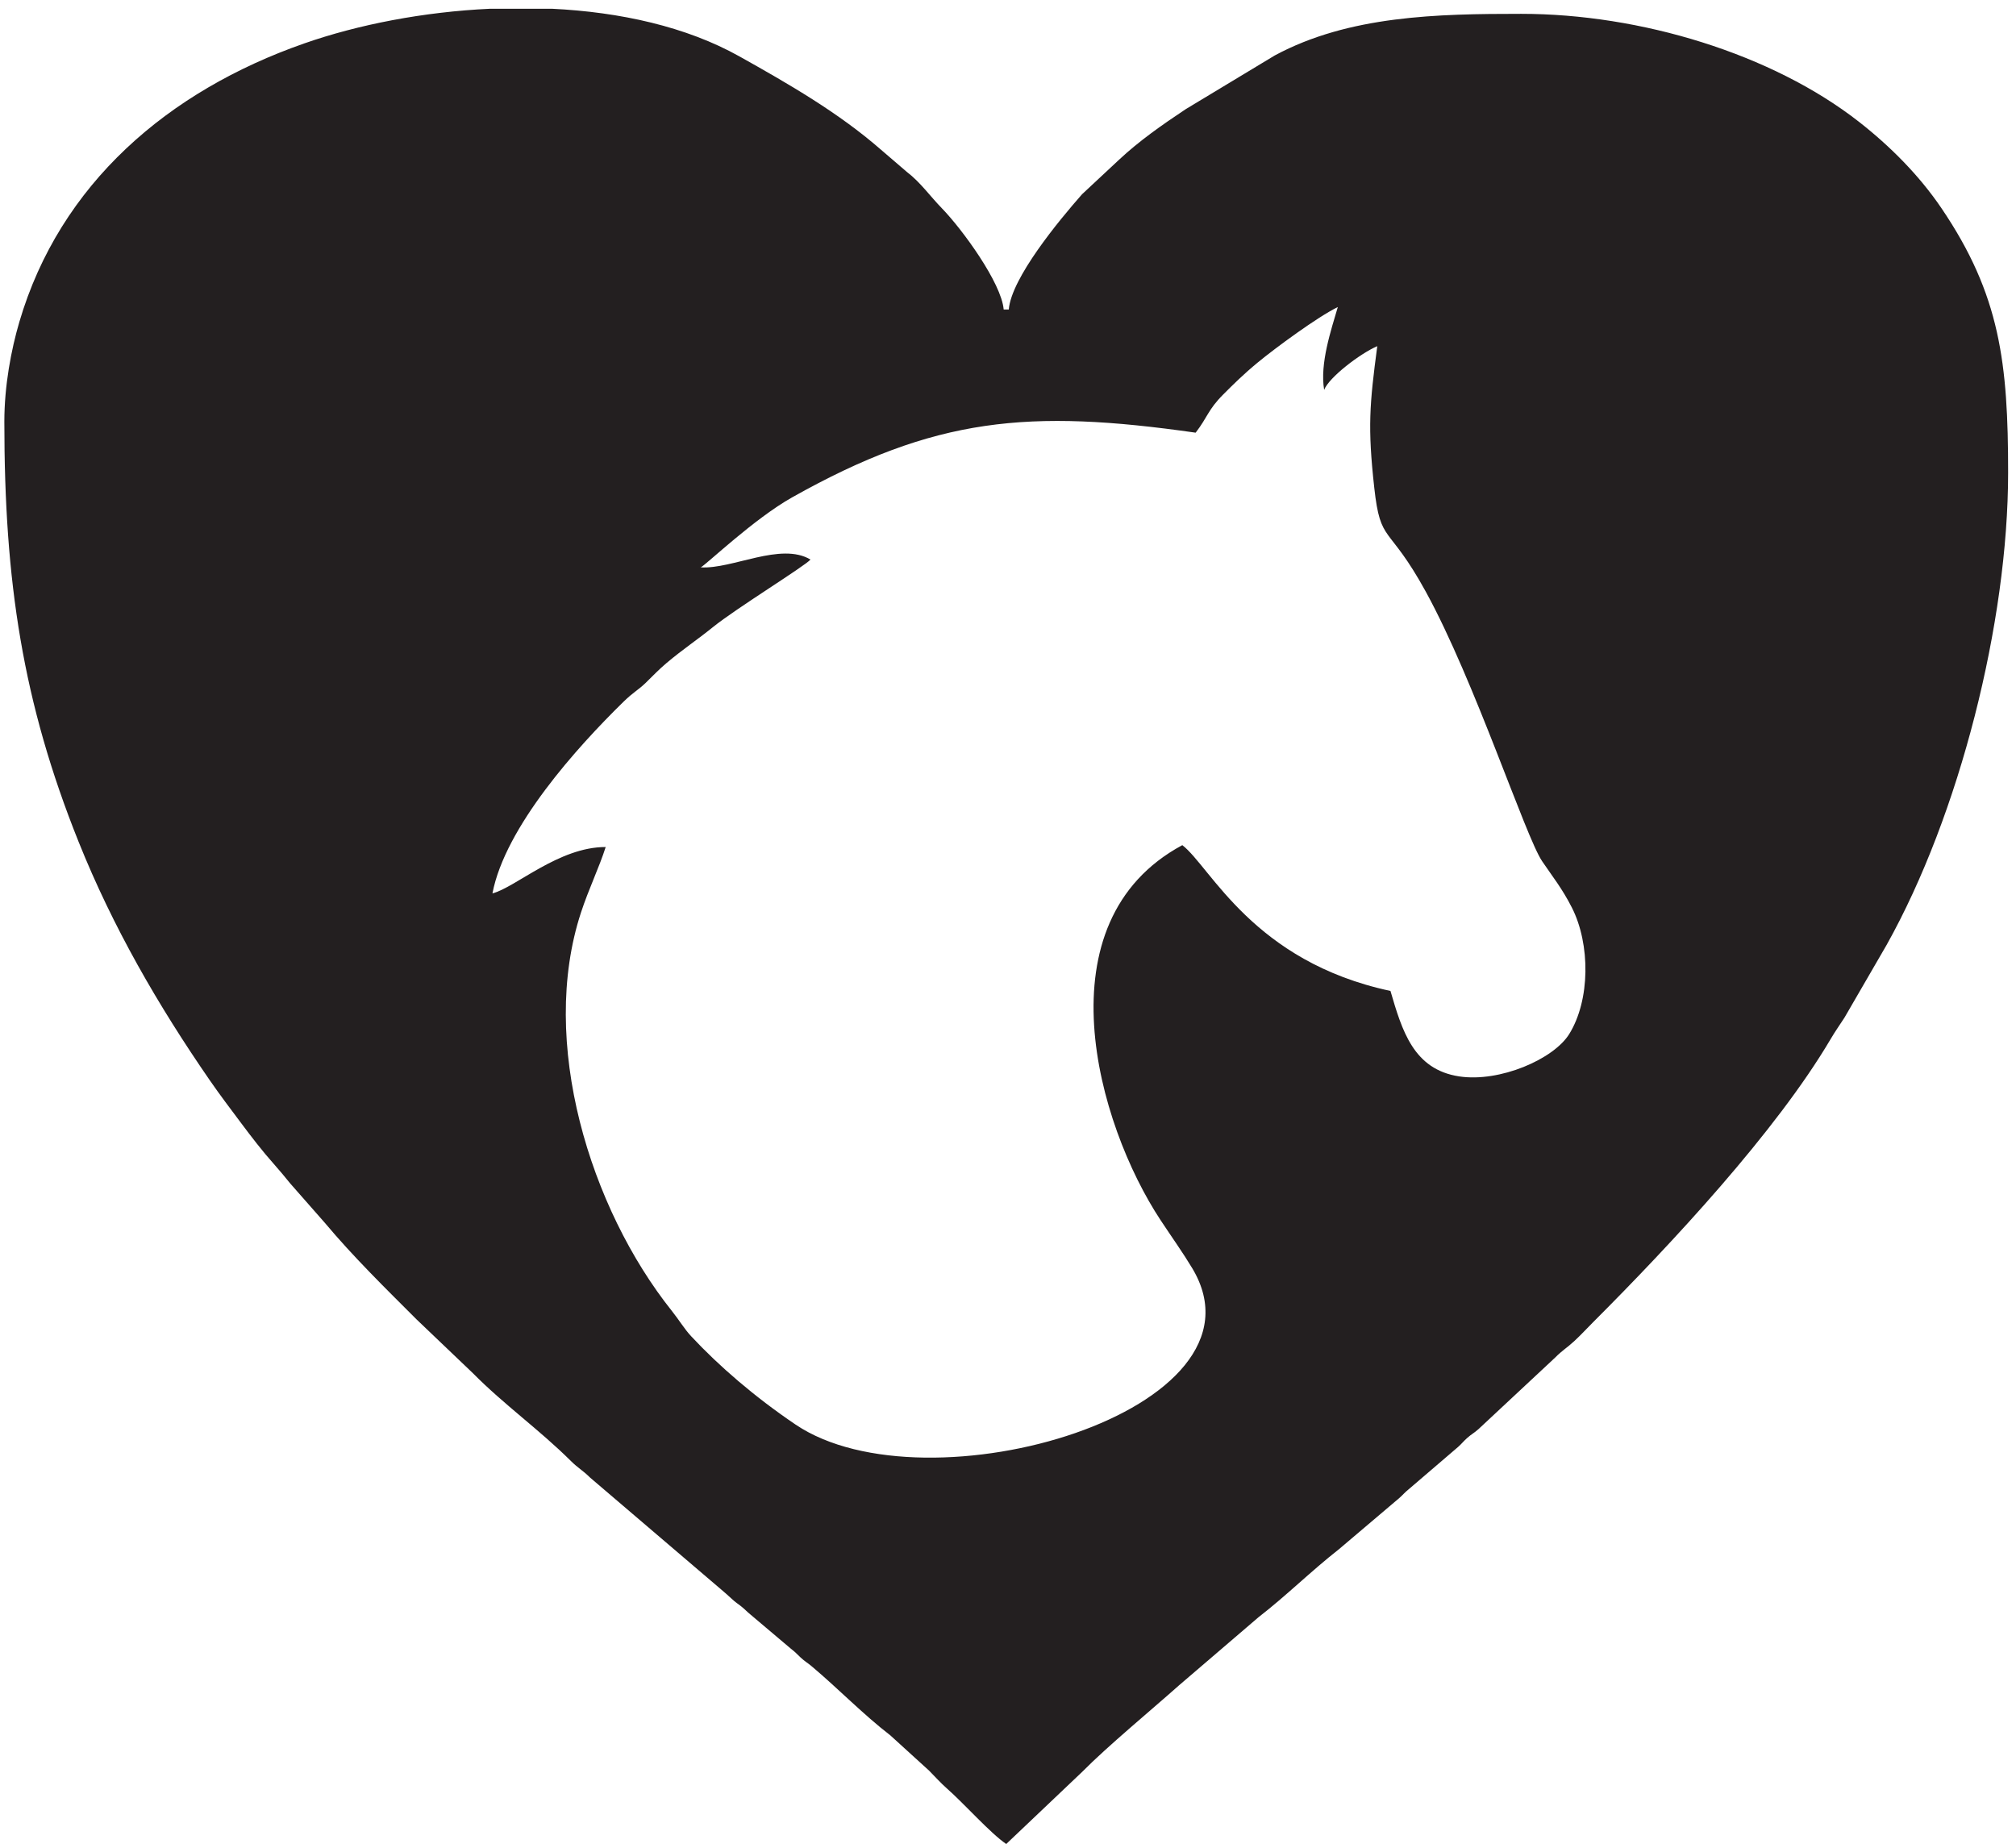 <?xml version="1.0" encoding="UTF-8" standalone="no"?>
<!-- Created with Inkscape (http://www.inkscape.org/) -->

<svg
   version="1.1"
   id="svg1"
   width="401.333"
   height="368"
   viewBox="0 0 401.333 368"
   sodipodi:docname="EQUITATION 7.eps"
   xmlns:inkscape="http://www.inkscape.org/namespaces/inkscape"
   xmlns:sodipodi="http://sodipodi.sourceforge.net/DTD/sodipodi-0.dtd"
   xmlns="http://www.w3.org/2000/svg"
   xmlns:svg="http://www.w3.org/2000/svg">
  <defs
     id="defs1" />
  <sodipodi:namedview
     id="namedview1"
     pagecolor="#ffffff"
     bordercolor="#000000"
     borderopacity="0.25"
     inkscape:showpageshadow="2"
     inkscape:pageopacity="0.0"
     inkscape:pagecheckerboard="0"
     inkscape:deskcolor="#d1d1d1">
    <inkscape:page
       x="0"
       y="0"
       inkscape:label="1"
       id="page1"
       width="401.333"
       height="368"
       margin="0"
       bleed="0" />
  </sodipodi:namedview>
  <g
     id="g1"
     inkscape:groupmode="layer"
     inkscape:label="1">
    <path
       id="path1"
       d="m 6.508,2135.66 c 0,-239.36 27.41,-420.13 111.195,-629.06 51.16,-127.57 118.824,-244.64 196.356,-356.95 15.839,-22.94 30.546,-42.17 46.769,-63.89 15.531,-20.8 31.836,-42.02 49.176,-61.49 8.348,-9.38 16.754,-19.51 24.418,-29.004 l 51.758,-58.903 c 42.57,-50.843 90.547,-97.828 137.539,-144.824 l 83.933,-80.141 c 46.657,-47.222 99.879,-84.894 146.899,-131.648 10.941,-10.883 17.722,-13.895 28.656,-24.777 L 1064.34,400.316 c 11.17,-9.734 19.72,-16.453 30.63,-26.597 7.17,-6.668 8.15,-6.469 14.85,-11.879 5.93,-4.805 8.24,-7.703 14.19,-12.516 l 59.97,-50.687 c 7.24,-5.621 7.83,-6.914 14.02,-12.692 7.88,-7.312 9.27,-7.035 16.99,-13.531 39.76,-33.437 76.59,-71.668 117.81,-103.504 l 57.93,-52.734 c 9.22,-9.328 17.05,-18.215 26.7,-26.715 25.43,-22.379 65.48,-67.48 88.69,-83.019 L 1619.62,114.25 c 38.5,38.941 101.99,91.27 145.09,129.66 l 119.18,102.137 c 41.33,31.957 78.79,69.199 119.92,101.398 l 90.84,77.051 c 5.85,5.219 7.71,7.992 13.8,12.899 l 73.98,63.398 c 5.61,4.965 7.85,8.305 13.44,13.27 7.59,6.757 9.47,6.691 17.11,13.429 l 114.46,106.848 c 11.23,11.351 17.79,14.629 28.7,24.719 10.44,9.656 18.37,18.461 28.57,28.668 117.19,117.187 273.73,285.333 355.14,423.293 7.67,13.02 13.17,20.38 20.94,32.47 l 63.01,108.71 c 109.22,195.11 181.94,483.11 181.94,707.14 0,163.95 -11.77,266.14 -99.94,396.13 -33.14,48.89 -76.55,92.49 -123,128.86 -130.53,102.18 -327.57,161.87 -505.88,161.87 -125.11,0 -257.73,-2.45 -368.88,-62.31 l -133.27,-80.41 c -35.19,-23.42 -69.6,-47.42 -99.82,-75.72 l -55.28,-51.57 c -35.04,-39.8 -105.81,-125.44 -109.74,-172.64 h -7.62 c -3.31,39.81 -62.18,120.42 -92.58,151.65 -17.88,18.37 -31.97,38.79 -52.43,54.41 l -39.01,33.49 c -63.35,55.3 -138.21,98.36 -211.61,139.45 -79.44,44.47 -178.438,66.33 -280.473,71.27 H 733.613 C 633.973,2749.2 536.137,2730.16 455.301,2701.88 251.699,2630.67 89.688,2491.8 28.938,2284.93 16.785,2243.55 6.508,2189.8 6.508,2135.66 Z m 1975.472,47.6 c -6.64,39.47 10.38,89.49 20.45,124.01 -30.25,-14.71 -93.39,-61.21 -119.84,-83.02 -21.45,-17.7 -36.61,-32.8 -51.51,-47.72 -23.05,-23.07 -23.45,-34.02 -41.43,-57.34 -249.89,35.69 -390.15,23.36 -603.97,-96.84 -57.13,-32.12 -128.2,-100.34 -136.78,-104.79 47.43,-2.9 119.65,38.25 164.25,11.69 -8.79,-10.14 -111.31,-73.07 -145.99,-101.11 -23.45,-18.96 -45.73,-33.73 -69.308,-53.64 -12.075,-10.19 -19.235,-18.04 -31.512,-29.94 -11.555,-11.18 -17.926,-13.35 -33.192,-28.29 -69.531,-68.06 -177.066,-187.35 -196.054,-286.79 34.789,9.03 99.453,69.6 169.492,69.42 -9.496,-30.01 -25.379,-62.72 -36.941,-97.95 -63.465,-193.41 13.457,-442.841 135.915,-596.423 10.64,-13.347 19.03,-27.312 28.67,-37.672 42.02,-45.117 95.65,-91.335 156.42,-132.437 196.94,-133.156 721.63,20.926 593.94,233.867 -13.94,23.235 -29.93,45.528 -47.29,71.801 -95.32,144.274 -181.2,446.714 32.38,561.614 42.46,-32.65 105.78,-174.29 311.55,-218.26 17.38,-59.33 34.39,-117.57 102.94,-127.94 60.7,-9.18 141.2,25.77 164.56,63.32 31.62,50.85 31.9,134.64 3.97,189.55 -14.61,28.74 -28.77,46.04 -44.47,69.31 -24.99,37.04 -100.72,269.55 -174.01,403.27 -56.52,103.11 -67.75,70.08 -77.25,155.93 -9.99,90.37 -7.08,124.36 4.53,211.82 -26.02,-11.25 -72.43,-46.88 -79.52,-65.44"
       style="fill:#231f20;fill-opacity:1;fill-rule:evenodd;stroke:none"
       transform="matrix(0.133,0,0,-0.133,0,368)" />
  </g>
</svg>
